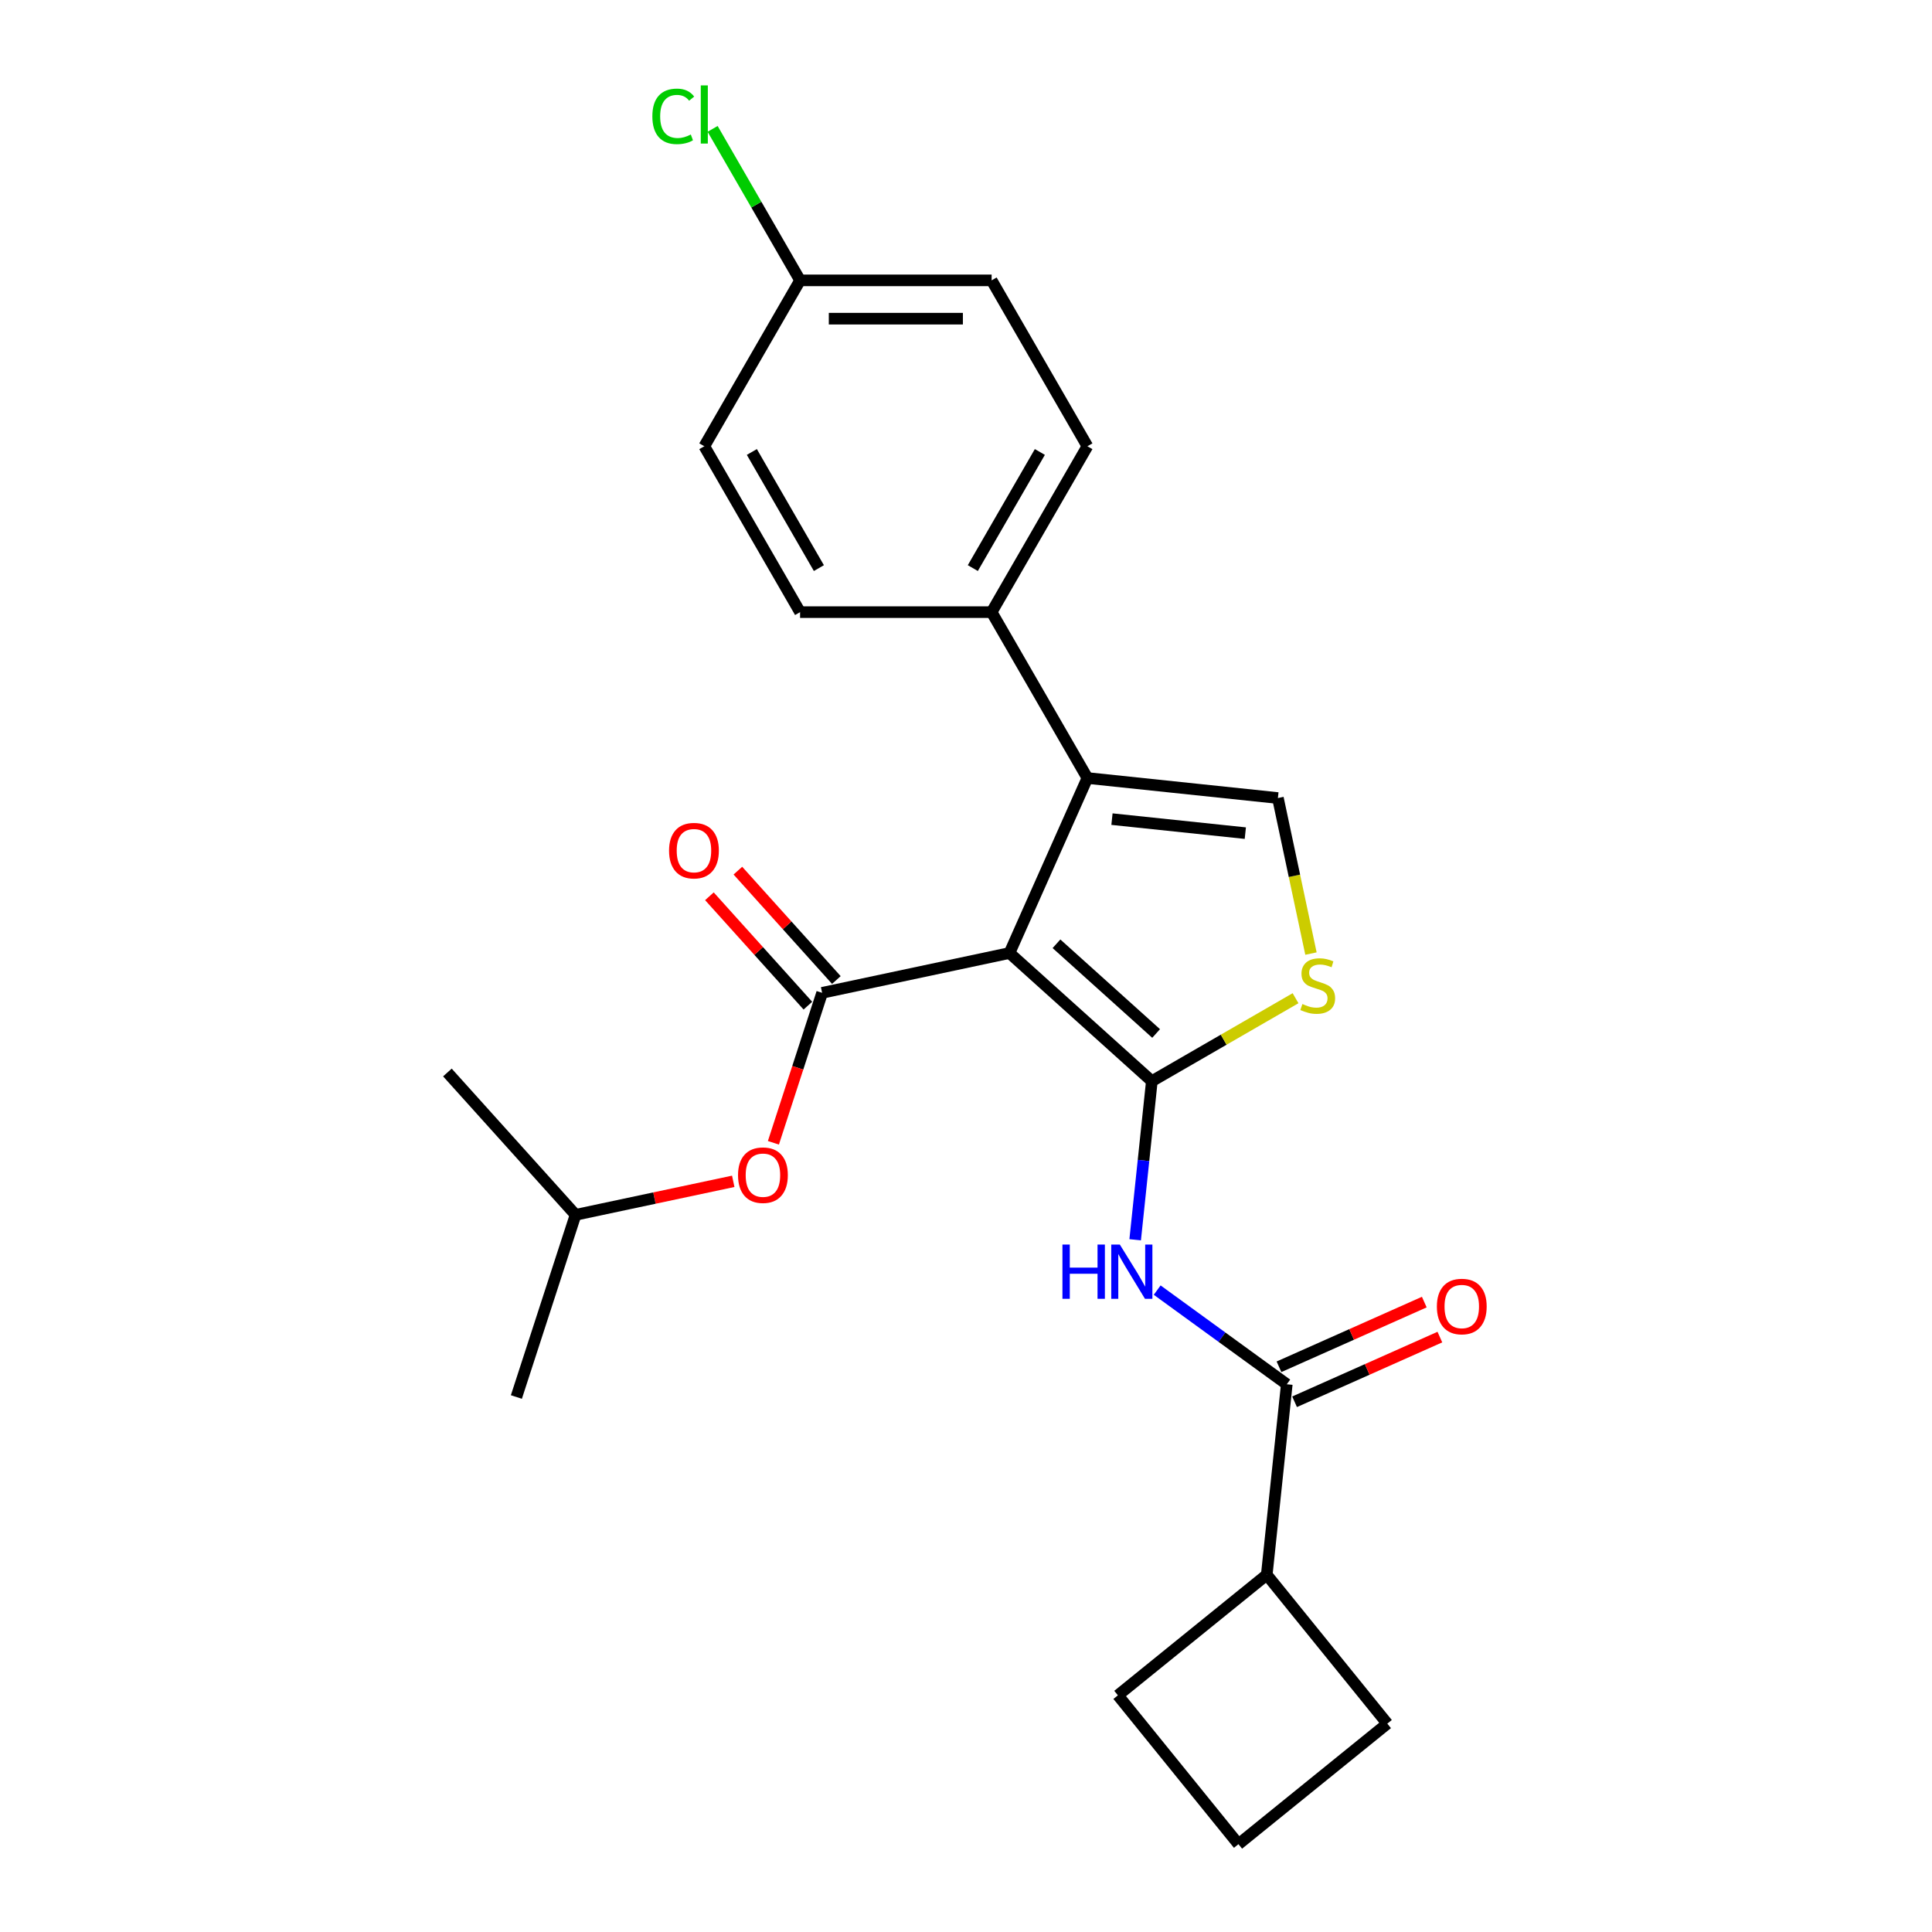 <?xml version='1.0' encoding='iso-8859-1'?>
<svg version='1.1' baseProfile='full'
              xmlns='http://www.w3.org/2000/svg'
                      xmlns:rdkit='http://www.rdkit.org/xml'
                      xmlns:xlink='http://www.w3.org/1999/xlink'
                  xml:space='preserve'
width='1000px' height='1000px' viewBox='0 0 1000 1000'>
<!-- END OF HEADER -->
<rect style='opacity:1.0;fill:#FFFFFF;stroke:none' width='1000' height='1000' x='0' y='0'> </rect>
<path class='bond-0' d='M 522.511,493.277 L 596.19,559.618' style='fill:none;fill-rule:evenodd;stroke:#000000;stroke-width:6px;stroke-linecap:butt;stroke-linejoin:miter;stroke-opacity:1' />
<path class='bond-0' d='M 546.831,488.492 L 598.407,534.931' style='fill:none;fill-rule:evenodd;stroke:#000000;stroke-width:6px;stroke-linecap:butt;stroke-linejoin:miter;stroke-opacity:1' />
<path class='bond-1' d='M 522.511,493.277 L 425.531,513.89' style='fill:none;fill-rule:evenodd;stroke:#000000;stroke-width:6px;stroke-linecap:butt;stroke-linejoin:miter;stroke-opacity:1' />
<path class='bond-2' d='M 522.511,493.277 L 562.837,402.703' style='fill:none;fill-rule:evenodd;stroke:#000000;stroke-width:6px;stroke-linecap:butt;stroke-linejoin:miter;stroke-opacity:1' />
<path class='bond-3' d='M 596.19,559.618 L 591.877,600.661' style='fill:none;fill-rule:evenodd;stroke:#000000;stroke-width:6px;stroke-linecap:butt;stroke-linejoin:miter;stroke-opacity:1' />
<path class='bond-3' d='M 591.877,600.661 L 587.563,641.703' style='fill:none;fill-rule:evenodd;stroke:#0000FF;stroke-width:6px;stroke-linecap:butt;stroke-linejoin:miter;stroke-opacity:1' />
<path class='bond-4' d='M 596.19,559.618 L 633.381,538.146' style='fill:none;fill-rule:evenodd;stroke:#000000;stroke-width:6px;stroke-linecap:butt;stroke-linejoin:miter;stroke-opacity:1' />
<path class='bond-4' d='M 633.381,538.146 L 670.572,516.674' style='fill:none;fill-rule:evenodd;stroke:#CCCC00;stroke-width:6px;stroke-linecap:butt;stroke-linejoin:miter;stroke-opacity:1' />
<path class='bond-7' d='M 425.531,513.89 L 412.922,552.699' style='fill:none;fill-rule:evenodd;stroke:#000000;stroke-width:6px;stroke-linecap:butt;stroke-linejoin:miter;stroke-opacity:1' />
<path class='bond-7' d='M 412.922,552.699 L 400.312,591.507' style='fill:none;fill-rule:evenodd;stroke:#FF0000;stroke-width:6px;stroke-linecap:butt;stroke-linejoin:miter;stroke-opacity:1' />
<path class='bond-9' d='M 432.899,507.256 L 407.412,478.95' style='fill:none;fill-rule:evenodd;stroke:#000000;stroke-width:6px;stroke-linecap:butt;stroke-linejoin:miter;stroke-opacity:1' />
<path class='bond-9' d='M 407.412,478.95 L 381.925,450.644' style='fill:none;fill-rule:evenodd;stroke:#FF0000;stroke-width:6px;stroke-linecap:butt;stroke-linejoin:miter;stroke-opacity:1' />
<path class='bond-9' d='M 418.163,520.525 L 392.676,492.218' style='fill:none;fill-rule:evenodd;stroke:#000000;stroke-width:6px;stroke-linecap:butt;stroke-linejoin:miter;stroke-opacity:1' />
<path class='bond-9' d='M 392.676,492.218 L 367.189,463.912' style='fill:none;fill-rule:evenodd;stroke:#FF0000;stroke-width:6px;stroke-linecap:butt;stroke-linejoin:miter;stroke-opacity:1' />
<path class='bond-5' d='M 562.837,402.703 L 661.44,413.066' style='fill:none;fill-rule:evenodd;stroke:#000000;stroke-width:6px;stroke-linecap:butt;stroke-linejoin:miter;stroke-opacity:1' />
<path class='bond-5' d='M 575.555,423.978 L 644.576,431.232' style='fill:none;fill-rule:evenodd;stroke:#000000;stroke-width:6px;stroke-linecap:butt;stroke-linejoin:miter;stroke-opacity:1' />
<path class='bond-8' d='M 562.837,402.703 L 513.264,316.84' style='fill:none;fill-rule:evenodd;stroke:#000000;stroke-width:6px;stroke-linecap:butt;stroke-linejoin:miter;stroke-opacity:1' />
<path class='bond-6' d='M 598.954,667.758 L 632.496,692.128' style='fill:none;fill-rule:evenodd;stroke:#0000FF;stroke-width:6px;stroke-linecap:butt;stroke-linejoin:miter;stroke-opacity:1' />
<path class='bond-6' d='M 632.496,692.128 L 666.037,716.497' style='fill:none;fill-rule:evenodd;stroke:#000000;stroke-width:6px;stroke-linecap:butt;stroke-linejoin:miter;stroke-opacity:1' />
<path class='bond-24' d='M 678.551,493.567 L 669.995,453.317' style='fill:none;fill-rule:evenodd;stroke:#CCCC00;stroke-width:6px;stroke-linecap:butt;stroke-linejoin:miter;stroke-opacity:1' />
<path class='bond-24' d='M 669.995,453.317 L 661.44,413.066' style='fill:none;fill-rule:evenodd;stroke:#000000;stroke-width:6px;stroke-linecap:butt;stroke-linejoin:miter;stroke-opacity:1' />
<path class='bond-10' d='M 670.07,725.555 L 707.673,708.813' style='fill:none;fill-rule:evenodd;stroke:#000000;stroke-width:6px;stroke-linecap:butt;stroke-linejoin:miter;stroke-opacity:1' />
<path class='bond-10' d='M 707.673,708.813 L 745.277,692.071' style='fill:none;fill-rule:evenodd;stroke:#FF0000;stroke-width:6px;stroke-linecap:butt;stroke-linejoin:miter;stroke-opacity:1' />
<path class='bond-10' d='M 662.005,707.44 L 699.608,690.698' style='fill:none;fill-rule:evenodd;stroke:#000000;stroke-width:6px;stroke-linecap:butt;stroke-linejoin:miter;stroke-opacity:1' />
<path class='bond-10' d='M 699.608,690.698 L 737.211,673.956' style='fill:none;fill-rule:evenodd;stroke:#FF0000;stroke-width:6px;stroke-linecap:butt;stroke-linejoin:miter;stroke-opacity:1' />
<path class='bond-11' d='M 666.037,716.497 L 655.674,815.1' style='fill:none;fill-rule:evenodd;stroke:#000000;stroke-width:6px;stroke-linecap:butt;stroke-linejoin:miter;stroke-opacity:1' />
<path class='bond-18' d='M 379.526,611.45 L 338.72,620.124' style='fill:none;fill-rule:evenodd;stroke:#FF0000;stroke-width:6px;stroke-linecap:butt;stroke-linejoin:miter;stroke-opacity:1' />
<path class='bond-18' d='M 338.72,620.124 L 297.914,628.797' style='fill:none;fill-rule:evenodd;stroke:#000000;stroke-width:6px;stroke-linecap:butt;stroke-linejoin:miter;stroke-opacity:1' />
<path class='bond-12' d='M 513.264,316.84 L 562.837,230.977' style='fill:none;fill-rule:evenodd;stroke:#000000;stroke-width:6px;stroke-linecap:butt;stroke-linejoin:miter;stroke-opacity:1' />
<path class='bond-12' d='M 503.527,294.046 L 538.228,233.942' style='fill:none;fill-rule:evenodd;stroke:#000000;stroke-width:6px;stroke-linecap:butt;stroke-linejoin:miter;stroke-opacity:1' />
<path class='bond-13' d='M 513.264,316.84 L 414.118,316.84' style='fill:none;fill-rule:evenodd;stroke:#000000;stroke-width:6px;stroke-linecap:butt;stroke-linejoin:miter;stroke-opacity:1' />
<path class='bond-20' d='M 655.674,815.1 L 578.623,877.495' style='fill:none;fill-rule:evenodd;stroke:#000000;stroke-width:6px;stroke-linecap:butt;stroke-linejoin:miter;stroke-opacity:1' />
<path class='bond-21' d='M 655.674,815.1 L 718.068,892.151' style='fill:none;fill-rule:evenodd;stroke:#000000;stroke-width:6px;stroke-linecap:butt;stroke-linejoin:miter;stroke-opacity:1' />
<path class='bond-15' d='M 562.837,230.977 L 513.264,145.114' style='fill:none;fill-rule:evenodd;stroke:#000000;stroke-width:6px;stroke-linecap:butt;stroke-linejoin:miter;stroke-opacity:1' />
<path class='bond-16' d='M 414.118,316.84 L 364.545,230.977' style='fill:none;fill-rule:evenodd;stroke:#000000;stroke-width:6px;stroke-linecap:butt;stroke-linejoin:miter;stroke-opacity:1' />
<path class='bond-16' d='M 423.855,294.046 L 389.154,233.942' style='fill:none;fill-rule:evenodd;stroke:#000000;stroke-width:6px;stroke-linecap:butt;stroke-linejoin:miter;stroke-opacity:1' />
<path class='bond-14' d='M 414.118,145.114 L 364.545,230.977' style='fill:none;fill-rule:evenodd;stroke:#000000;stroke-width:6px;stroke-linecap:butt;stroke-linejoin:miter;stroke-opacity:1' />
<path class='bond-17' d='M 414.118,145.114 L 391.483,105.909' style='fill:none;fill-rule:evenodd;stroke:#000000;stroke-width:6px;stroke-linecap:butt;stroke-linejoin:miter;stroke-opacity:1' />
<path class='bond-17' d='M 391.483,105.909 L 368.848,66.704' style='fill:none;fill-rule:evenodd;stroke:#00CC00;stroke-width:6px;stroke-linecap:butt;stroke-linejoin:miter;stroke-opacity:1' />
<path class='bond-25' d='M 414.118,145.114 L 513.264,145.114' style='fill:none;fill-rule:evenodd;stroke:#000000;stroke-width:6px;stroke-linecap:butt;stroke-linejoin:miter;stroke-opacity:1' />
<path class='bond-25' d='M 428.99,164.943 L 498.392,164.943' style='fill:none;fill-rule:evenodd;stroke:#000000;stroke-width:6px;stroke-linecap:butt;stroke-linejoin:miter;stroke-opacity:1' />
<path class='bond-22' d='M 297.914,628.797 L 267.277,723.091' style='fill:none;fill-rule:evenodd;stroke:#000000;stroke-width:6px;stroke-linecap:butt;stroke-linejoin:miter;stroke-opacity:1' />
<path class='bond-23' d='M 297.914,628.797 L 231.573,555.118' style='fill:none;fill-rule:evenodd;stroke:#000000;stroke-width:6px;stroke-linecap:butt;stroke-linejoin:miter;stroke-opacity:1' />
<path class='bond-19' d='M 641.018,954.545 L 578.623,877.495' style='fill:none;fill-rule:evenodd;stroke:#000000;stroke-width:6px;stroke-linecap:butt;stroke-linejoin:miter;stroke-opacity:1' />
<path class='bond-26' d='M 641.018,954.545 L 718.068,892.151' style='fill:none;fill-rule:evenodd;stroke:#000000;stroke-width:6px;stroke-linecap:butt;stroke-linejoin:miter;stroke-opacity:1' />
<path  class='atom-4' d='M 549.916 644.182
L 553.723 644.182
L 553.723 656.119
L 568.08 656.119
L 568.08 644.182
L 571.887 644.182
L 571.887 672.26
L 568.08 672.26
L 568.08 659.292
L 553.723 659.292
L 553.723 672.26
L 549.916 672.26
L 549.916 644.182
' fill='#0000FF'/>
<path  class='atom-4' d='M 579.62 644.182
L 588.821 659.054
Q 589.733 660.521, 591.2 663.178
Q 592.668 665.835, 592.747 665.994
L 592.747 644.182
L 596.475 644.182
L 596.475 672.26
L 592.628 672.26
L 582.753 656
Q 581.603 654.097, 580.374 651.915
Q 579.184 649.734, 578.827 649.06
L 578.827 672.26
L 575.178 672.26
L 575.178 644.182
L 579.62 644.182
' fill='#0000FF'/>
<path  class='atom-5' d='M 674.121 519.682
Q 674.439 519.801, 675.747 520.357
Q 677.056 520.912, 678.484 521.269
Q 679.951 521.586, 681.379 521.586
Q 684.036 521.586, 685.583 520.317
Q 687.129 519.008, 687.129 516.748
Q 687.129 515.201, 686.336 514.249
Q 685.583 513.297, 684.393 512.782
Q 683.203 512.266, 681.22 511.671
Q 678.722 510.918, 677.215 510.204
Q 675.747 509.49, 674.677 507.983
Q 673.646 506.476, 673.646 503.938
Q 673.646 500.408, 676.025 498.227
Q 678.444 496.046, 683.203 496.046
Q 686.455 496.046, 690.143 497.593
L 689.231 500.646
Q 685.86 499.258, 683.322 499.258
Q 680.586 499.258, 679.079 500.408
Q 677.572 501.519, 677.611 503.462
Q 677.611 504.969, 678.365 505.881
Q 679.158 506.793, 680.268 507.309
Q 681.419 507.825, 683.322 508.419
Q 685.86 509.213, 687.367 510.006
Q 688.874 510.799, 689.945 512.425
Q 691.056 514.011, 691.056 516.748
Q 691.056 520.634, 688.438 522.736
Q 685.86 524.798, 681.538 524.798
Q 679.039 524.798, 677.135 524.243
Q 675.272 523.728, 673.051 522.815
L 674.121 519.682
' fill='#CCCC00'/>
<path  class='atom-8' d='M 382.005 608.263
Q 382.005 601.521, 385.336 597.754
Q 388.667 593.986, 394.894 593.986
Q 401.12 593.986, 404.451 597.754
Q 407.783 601.521, 407.783 608.263
Q 407.783 615.084, 404.412 618.971
Q 401.041 622.818, 394.894 622.818
Q 388.707 622.818, 385.336 618.971
Q 382.005 615.124, 382.005 608.263
M 394.894 619.645
Q 399.177 619.645, 401.477 616.79
Q 403.817 613.895, 403.817 608.263
Q 403.817 602.751, 401.477 599.974
Q 399.177 597.159, 394.894 597.159
Q 390.611 597.159, 388.271 599.935
Q 385.97 602.711, 385.97 608.263
Q 385.97 613.934, 388.271 616.79
Q 390.611 619.645, 394.894 619.645
' fill='#FF0000'/>
<path  class='atom-10' d='M 346.301 440.29
Q 346.301 433.548, 349.632 429.781
Q 352.964 426.013, 359.19 426.013
Q 365.416 426.013, 368.748 429.781
Q 372.079 433.548, 372.079 440.29
Q 372.079 447.111, 368.708 450.998
Q 365.337 454.845, 359.19 454.845
Q 353.003 454.845, 349.632 450.998
Q 346.301 447.151, 346.301 440.29
M 359.19 451.672
Q 363.473 451.672, 365.773 448.817
Q 368.113 445.922, 368.113 440.29
Q 368.113 434.778, 365.773 432.001
Q 363.473 429.186, 359.19 429.186
Q 354.907 429.186, 352.567 431.962
Q 350.267 434.738, 350.267 440.29
Q 350.267 445.961, 352.567 448.817
Q 354.907 451.672, 359.19 451.672
' fill='#FF0000'/>
<path  class='atom-11' d='M 743.723 676.251
Q 743.723 669.509, 747.054 665.741
Q 750.385 661.974, 756.612 661.974
Q 762.838 661.974, 766.169 665.741
Q 769.501 669.509, 769.501 676.251
Q 769.501 683.072, 766.13 686.958
Q 762.759 690.805, 756.612 690.805
Q 750.425 690.805, 747.054 686.958
Q 743.723 683.111, 743.723 676.251
M 756.612 687.633
Q 760.895 687.633, 763.195 684.777
Q 765.535 681.882, 765.535 676.251
Q 765.535 670.738, 763.195 667.962
Q 760.895 665.146, 756.612 665.146
Q 752.329 665.146, 749.989 667.922
Q 747.689 670.698, 747.689 676.251
Q 747.689 681.922, 749.989 684.777
Q 752.329 687.633, 756.612 687.633
' fill='#FF0000'/>
<path  class='atom-18' d='M 337.657 60.223
Q 337.657 53.243, 340.909 49.595
Q 344.2 45.906, 350.427 45.906
Q 356.217 45.906, 359.31 49.991
L 356.693 52.133
Q 354.432 49.158, 350.427 49.158
Q 346.183 49.158, 343.923 52.014
Q 341.702 54.83, 341.702 60.223
Q 341.702 65.775, 344.002 68.631
Q 346.342 71.486, 350.863 71.486
Q 353.956 71.486, 357.565 69.622
L 358.676 72.596
Q 357.208 73.548, 354.988 74.103
Q 352.767 74.659, 350.308 74.659
Q 344.2 74.659, 340.909 70.931
Q 337.657 67.203, 337.657 60.223
' fill='#00CC00'/>
<path  class='atom-18' d='M 362.721 44.201
L 366.369 44.201
L 366.369 74.302
L 362.721 74.302
L 362.721 44.201
' fill='#00CC00'/>
</svg>
